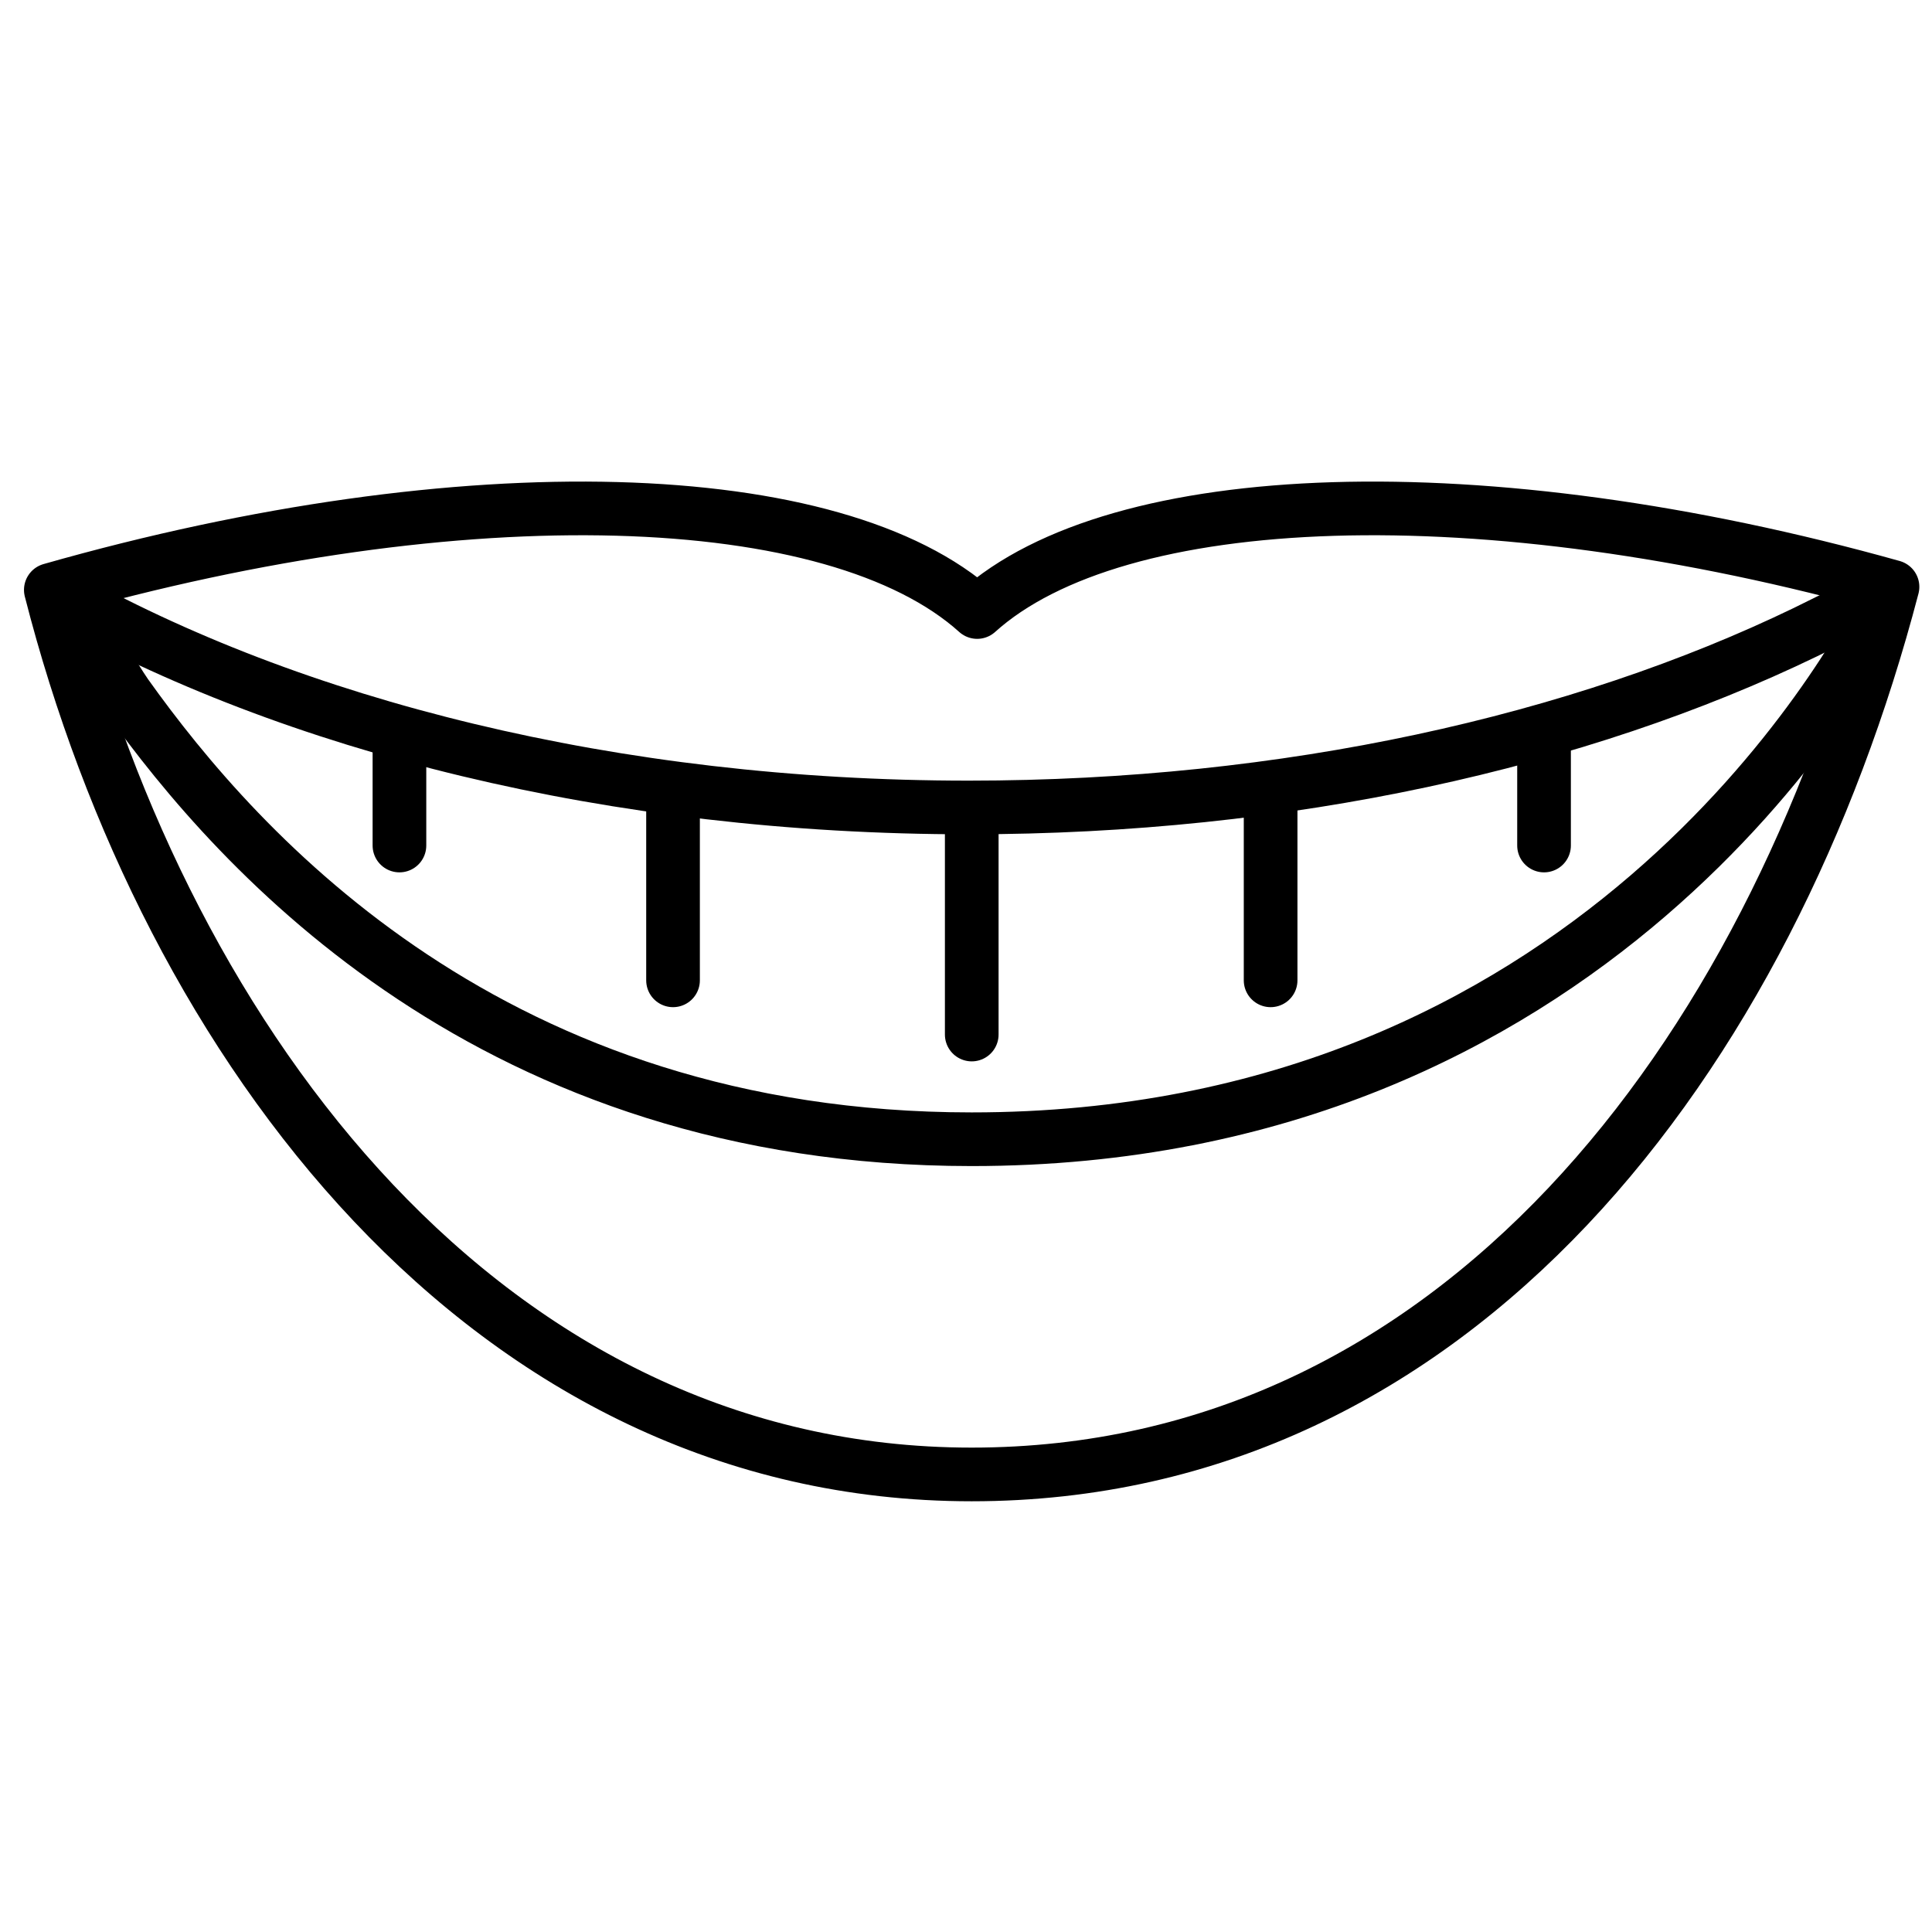 <?xml version="1.0" encoding="UTF-8"?> <svg xmlns="http://www.w3.org/2000/svg" width="36" height="36" viewBox="0 0 36 36" fill="none"><path d="M0.947 10.992C3.112 19.473 9.09 27.474 18.105 27.474C27.137 27.474 32.98 19.668 35.264 10.935C27.609 8.792 20.815 9.054 18.208 11.404C15.578 9.033 8.686 8.788 0.947 10.992Z" stroke="black" stroke-miterlimit="10" stroke-linecap="round" stroke-linejoin="round"></path><path d="M18.107 15.33V19.277" stroke="black" stroke-miterlimit="10" stroke-linecap="round" stroke-linejoin="round"></path><path d="M12.541 14.861V18.267" stroke="black" stroke-miterlimit="10" stroke-linecap="round" stroke-linejoin="round"></path><path d="M7.443 13.781V15.755" stroke="black" stroke-miterlimit="10" stroke-linecap="round" stroke-linejoin="round"></path><path d="M23.676 14.861V18.267" stroke="black" stroke-miterlimit="10" stroke-linecap="round" stroke-linejoin="round"></path><path d="M28.771 13.781V15.755" stroke="black" stroke-miterlimit="10" stroke-linecap="round" stroke-linejoin="round"></path><path d="M1.367 11.35C1.367 11.35 2.165 12.684 2.349 12.943C4.471 15.921 9.209 21.228 18.105 21.228C29.651 21.228 34.484 12.496 35.176 11.117" stroke="black" stroke-miterlimit="10" stroke-linecap="round" stroke-linejoin="round"></path><path d="M34.967 11.124L33.642 11.779C29.423 13.818 23.985 15.046 18.05 15.046C11.437 15.046 5.442 13.522 1.062 11.05" stroke="black" stroke-miterlimit="10" stroke-linecap="round" stroke-linejoin="round"></path></svg> 